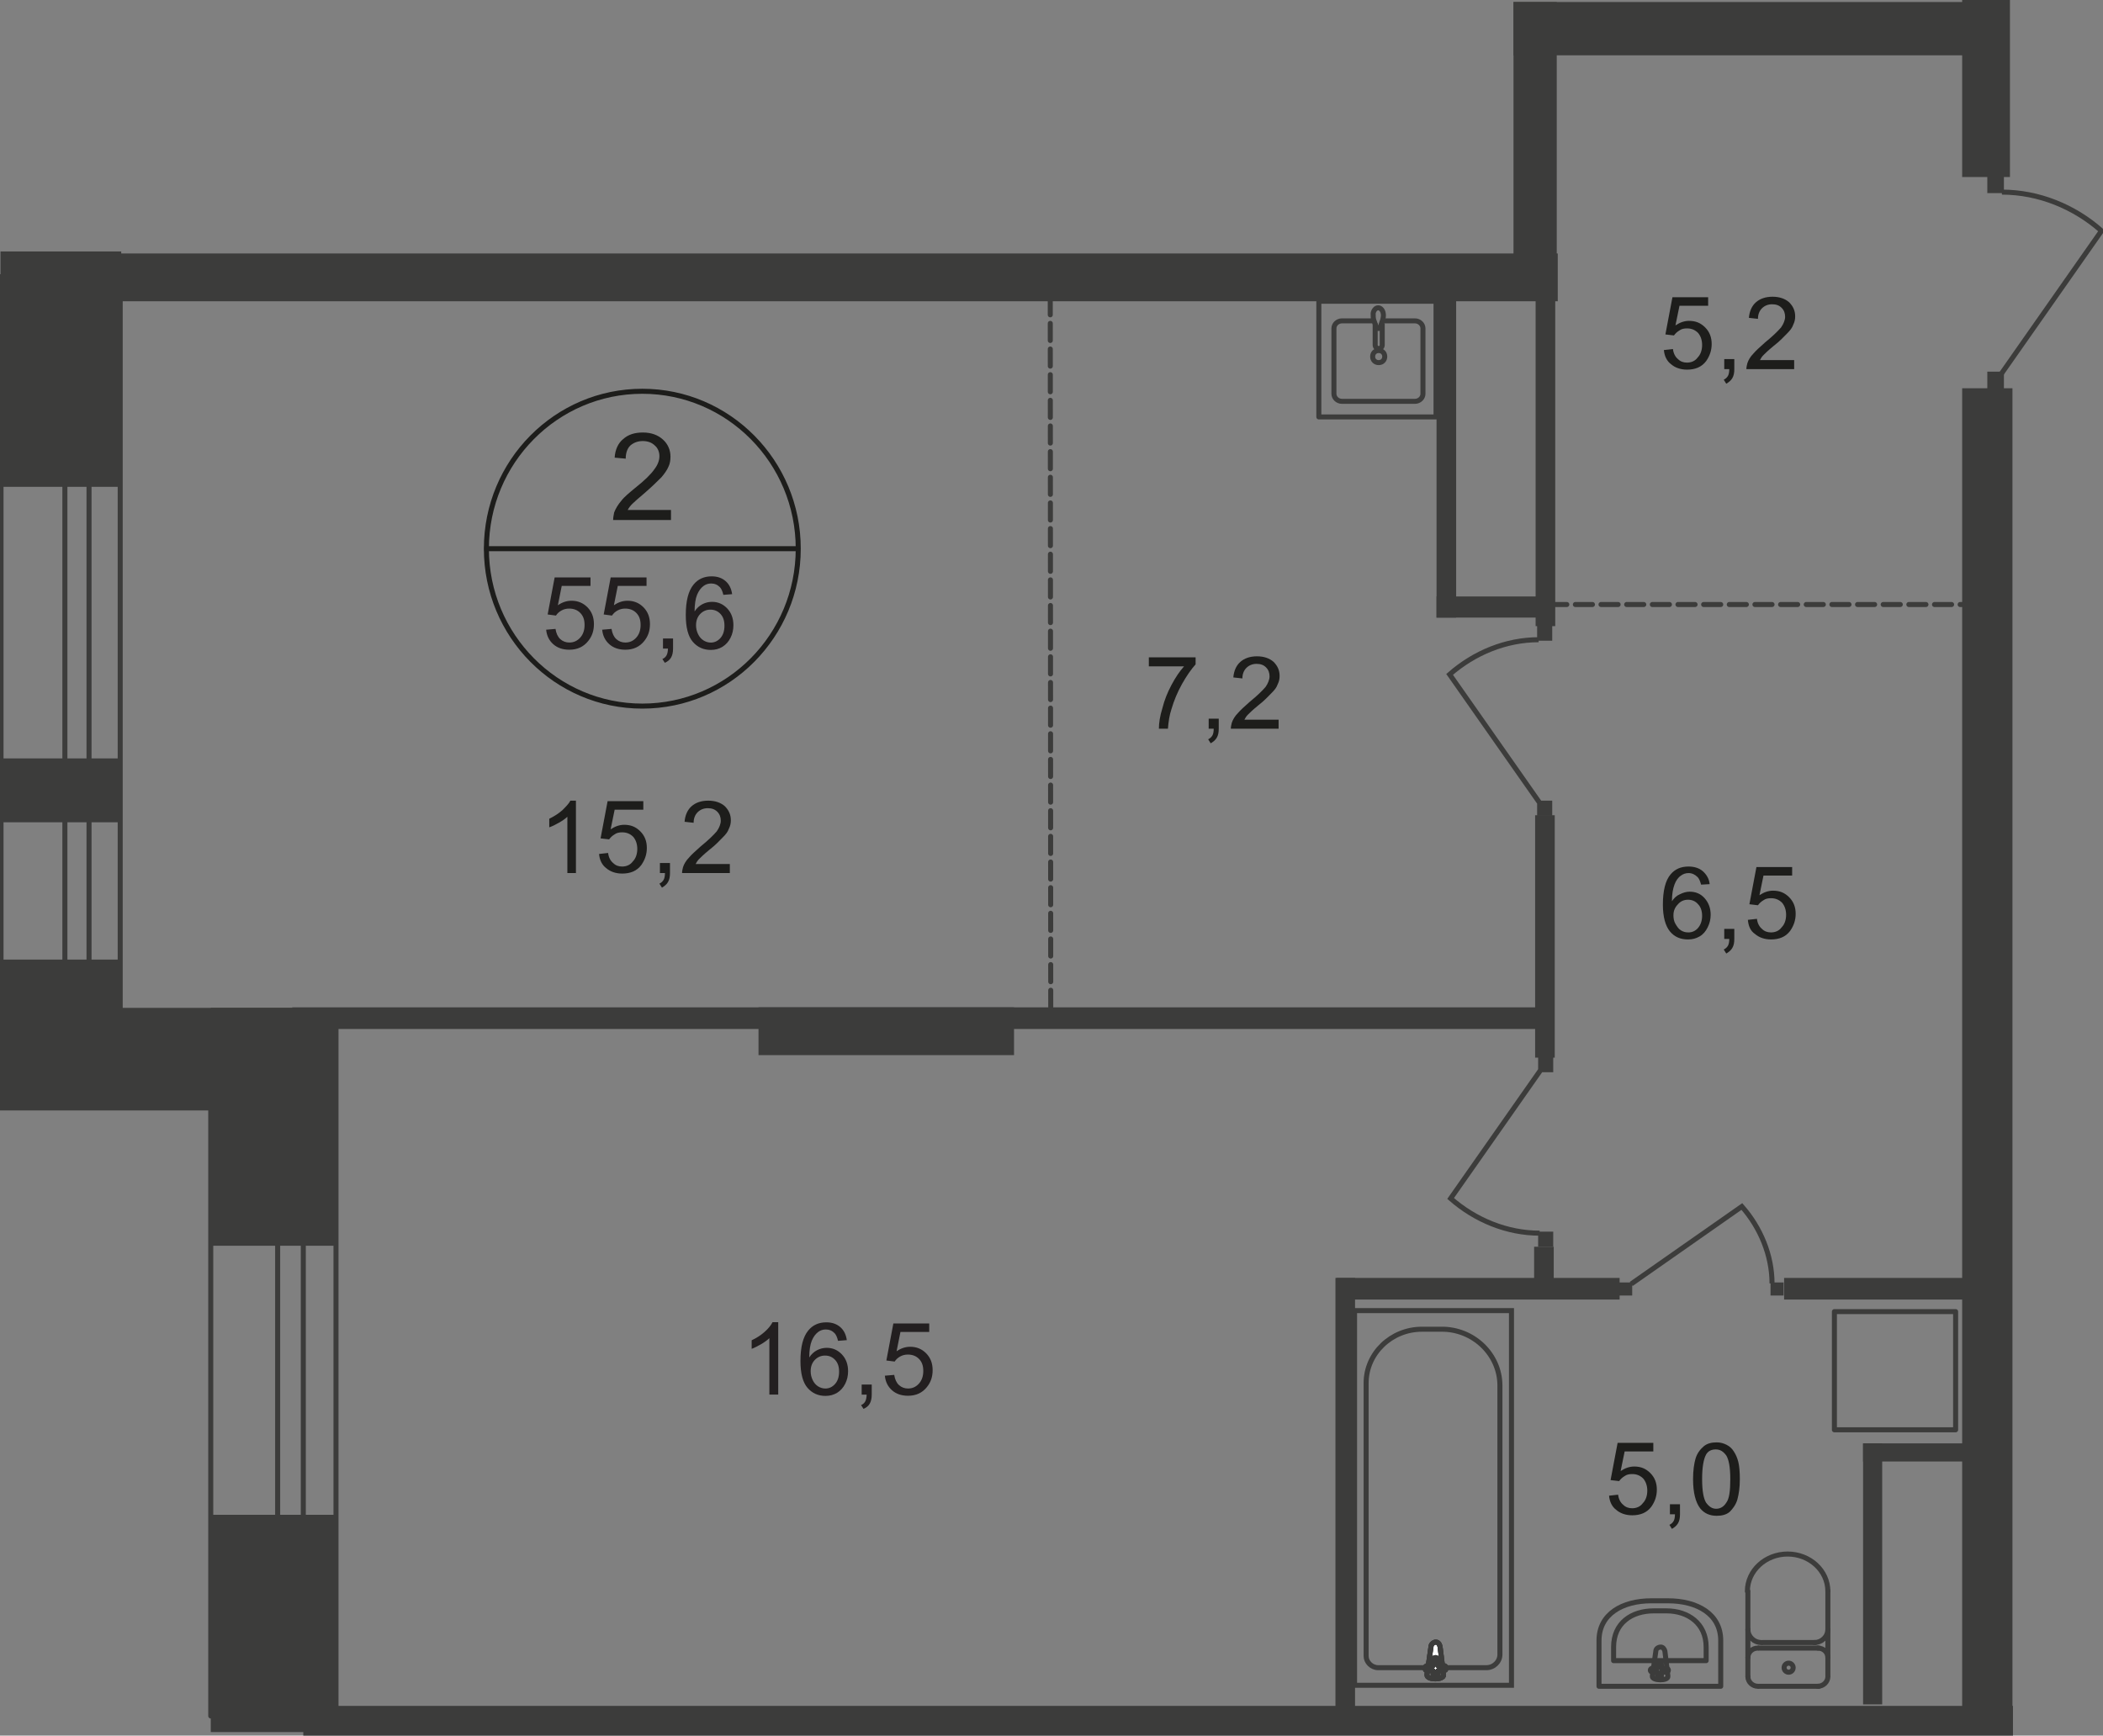 <?xml version="1.0" encoding="UTF-8"?>
<svg id="_Слой_1" data-name="Слой 1" xmlns="http://www.w3.org/2000/svg" viewBox="0 0 418.1 345.1">
  <rect x="0" y="0" width="418.1" height="345.1" fill="#808080" stroke="none"/>
  <defs>
    <style>
      .cls-1 {
        fill: #fff;
      }

      .cls-2 {
        stroke: #1d1d1b;
        stroke-miterlimit: 10;
      }

      .cls-2, .cls-3, .cls-4, .cls-5 {
        fill: none;
      }

      .cls-3, .cls-4, .cls-5 {
        stroke: #3c3c3b;
      }

      .cls-3, .cls-5 {
        stroke-linecap: round;
        stroke-linejoin: round;
      }

      .cls-6 {
        fill: #231f20;
      }

      .cls-4 {
        stroke-miterlimit: 22.93;
      }

      .cls-5 {
        stroke-dasharray: 3.4 1.7;
      }

      .cls-7 {
        fill: #1d1d1b;
      }

      .cls-8 {
        fill: #3c3c3b;
      }
    </style>
  </defs>
  <rect class="cls-3" x=".2" y="55" width="23.7" height="158.2"/>
  <rect class="cls-3" x="12.9" y="55" width="4.8" height="158.2"/>
  <rect class="cls-8" x="390.1" y="77.2" width="10" height="262.2"/>
  <rect class="cls-8" y="200.4" width="67.1" height="20.4"/>
  <rect class="cls-8" x="22.3" y="50.4" width="287.4" height="9.5"/>
  <rect class="cls-8" x=".1" y="50" width="24" height="46.8"/>
  <rect class="cls-8" x=".1" y="150.8" width="24" height="12.7"/>
  <rect class="cls-8" x=".1" y="190.8" width="24" height="22.7"/>
  <rect class="cls-8" x="60.3" y="339.2" width="339.9" height="5.9"/>
  <rect class="cls-8" x="370.4" y="287" width="26.7" height="3.6"/>
  <rect class="cls-8" x="285.6" y="118.6" width="21.3" height="4.2"/>
  <rect class="cls-8" x="305.3" y="56.4" width="3.9" height="68.1"/>
  <rect class="cls-8" x="390.1" y="0" width="9.5" height="35.2"/>
  <rect class="cls-8" x="41.9" y="200.4" width="25.2" height="47.3"/>
  <rect class="cls-8" x="41.9" y="301.2" width="25.2" height="43.2"/>
  <rect class="cls-8" x="370.4" y="287" width="3.8" height="51.9"/>
  <rect class="cls-8" x="285.6" y="55" width="3.9" height="67.8"/>
  <rect class="cls-8" x="300.9" y=".4" width="91" height="10.6"/>
  <rect class="cls-8" x="300.9" y=".4" width="8.6" height="54.3"/>
  <rect class="cls-8" x="265.7" y="254.1" width="56.3" height="4.3"/>
  <rect class="cls-8" x="354.7" y="254.1" width="40.4" height="4.3"/>
  <rect class="cls-8" x="265.5" y="254.1" width="3.9" height="87.1"/>
  <rect class="cls-8" x="305" y="247.9" width="3.9" height="10.4"/>
  <rect class="cls-8" x="58.1" y="200.3" width="249.4" height="4.3"/>
  <rect class="cls-8" x="150.8" y="200.3" width="50.8" height="9.5"/>
  <rect class="cls-8" x="305.2" y="162.1" width="3.9" height="48.2"/>
  <path class="cls-3" d="M273,63.8h-6.2c-.9,0-1.6.7-1.6,1.5v13c0,.8.7,1.5,1.6,1.5h14.5c.9,0,1.6-.7,1.6-1.5v-13c0-.8-.7-1.5-1.6-1.5h-6.3"/>
  <path class="cls-4" d="M275.3,70.9c0-.7-.5-1.2-1.2-1.2s-1.2.5-1.2,1.2.5,1.2,1.2,1.2,1.2-.5,1.2-1.2Z"/>
  <path class="cls-4" d="M274.8,64.3v4.3c0,.4-.3.7-.7.7s-.7-.3-.7-.7v-4.3"/>
  <path class="cls-4" d="M273.1,63.6c.2.6.4,1,.4,1.2.1.2.1.3.2.4l.1.1h.4s.1,0,.1-.1.1-.3.2-.4c.1-.3.2-.6.4-1.2.1-.4.2-.9.1-1.3-.1-.6-.5-1.1-1-1.1s-.9.5-1,1.1c0,.4,0,.9.1,1.3Z"/>
  <rect class="cls-3" x="262.2" y="59.9" width="23.3" height="23"/>
  <rect class="cls-3" x="364.7" y="260.8" width="24.1" height="23.5"/>
  <path class="cls-3" d="M347.5,333.4c0,1,.9,1.9,2,1.9"/>
  <line class="cls-3" x1="347.5" y1="333.3" x2="347.5" y2="316.4"/>
  <path class="cls-3" d="M363.4,316.4c0-4.1-3.6-7.4-8-7.4s-8,3.3-8,7.4"/>
  <line class="cls-3" x1="363.4" y1="316.3" x2="363.4" y2="333.2"/>
  <path class="cls-3" d="M361.4,335.3c1.1,0,2-.9,2-1.9"/>
  <line class="cls-3" x1="361.6" y1="335.3" x2="349.7" y2="335.3"/>
  <path class="cls-3" d="M355.6,332.5c.5,0,.9-.4.9-.9s-.4-.9-.9-.9-.9.4-.9.9.4.9.9.9Z"/>
  <path class="cls-3" d="M363.4,329.6c0-1.1-.9-1.9-2-1.9"/>
  <line class="cls-3" x1="361.6" y1="327.7" x2="349.7" y2="327.7"/>
  <path class="cls-3" d="M349.5,327.7c-1.1,0-2,.8-2,1.9"/>
  <path class="cls-3" d="M347.5,324c0,1.4,1.2,2.6,2.7,2.6"/>
  <line class="cls-3" x1="350.4" y1="326.6" x2="360.9" y2="326.6"/>
  <path class="cls-3" d="M360.7,326.6c1.5,0,2.7-1.2,2.7-2.6"/>
  <rect class="cls-4" x="269.3" y="260.6" width="31.2" height="74.5"/>
  <path class="cls-4" d="M298.2,275.5v53.5c0,1.4-1.2,2.6-2.7,2.6h-21.5c-1.3,0-2.4-1.1-2.4-2.3v-54.3c0-5.9,5-10.7,11.1-10.7h3.8c6.4-.1,11.7,5,11.7,11.2Z"/>
  <path class="cls-1" d="M284.5,327.4l-.8,5.6c-.1,1.1,3.4,1.1,3.3,0l-.7-5.6c-.1-.5-.4-.9-.9-.9-.5.1-.9.5-.9.9"/>
  <path class="cls-4" d="M284.5,327.4l-.8,5.6c-.1,1.1,3.4,1.1,3.3,0l-.7-5.6c-.1-.5-.4-.9-.9-.9-.5.1-.9.5-.9.9Z"/>
  <path class="cls-4" d="M284.5,327.4l-.8,5.6c-.1,1.1,3.4,1.1,3.3,0l-.7-5.6c-.1-.5-.4-.9-.9-.9-.5.1-.9.5-.9.9Z"/>
  <path class="cls-3" d="M284.5,327.4l-.8,5.6c-.1,1.1,3.4,1.1,3.3,0l-.7-5.6c-.1-.5-.4-.9-.9-.9-.5.1-.9.5-.9.9Z"/>
  <path class="cls-1" d="M283.3,331.7h0c0,.3.2.5.5.5h1.1v1.1c0,.2.2.5.5.5s.5-.2.5-.5v-1.1h1.1c.3,0,.5-.2.5-.5s-.2-.5-.5-.5h-1.1v-1.1c0-.2-.2-.5-.5-.5s-.5.2-.5.5v1.1h-1.1c-.3,0-.5.3-.5.5"/>
  <path class="cls-3" d="M283.3,331.7h0c0,.3.2.5.5.5h1.1v1.1c0,.2.2.5.5.5s.5-.2.5-.5v-1.1h1.1c.3,0,.5-.2.5-.5s-.2-.5-.5-.5h-1.1v-1.1c0-.2-.2-.5-.5-.5s-.5.2-.5.5v1.1h-1.1c-.3,0-.5.3-.5.5Z"/>
  <path class="cls-3" d="M283.3,331.7h0c0,.3.2.5.5.5h1.1v1.1c0,.2.2.5.5.5s.5-.2.5-.5v-1.1h1.1c.3,0,.5-.2.5-.5s-.2-.5-.5-.5h-1.1v-1.1c0-.2-.2-.5-.5-.5s-.5.2-.5.5v1.1h-1.1c-.3,0-.5.3-.5.5Z"/>
  <path class="cls-3" d="M283.3,331.7h0c0,.3.2.5.5.5h1.1v1.1c0,.2.2.5.5.5s.5-.2.5-.5v-1.1h1.1c.3,0,.5-.2.5-.5s-.2-.5-.5-.5h-1.1v-1.1c0-.2-.2-.5-.5-.5s-.5.2-.5.5v1.1h-1.1c-.3,0-.5.3-.5.5Z"/>
  <path class="cls-3" d="M317.9,326.2v9.1h24.2v-9.1c0-5.3-4.7-7.9-10.5-7.9h-3.3c-5.7,0-10.4,2.6-10.4,7.9Z"/>
  <path class="cls-3" d="M320.8,327.5v2.7h18.4v-2.7c0-4.7-3.6-7.2-7.9-7.2h-2.5c-4.4,0-8,2.4-8,7.2Z"/>
  <path class="cls-3" d="M329.2,328.3l-.7,5c-.1.9,3.2,1,3.1,0l-.6-5c-.1-.4-.4-.8-.8-.8-.6,0-1,.4-1,.8Z"/>
  <path class="cls-3" d="M328.1,332.1h0c0,.2.2.4.4.4h1v.9c0,.2.2.4.4.4s.4-.2.4-.4v-.9h1c.2,0,.4-.2.4-.4s-.2-.4-.4-.4h-1v-.9c0-.2-.2-.4-.4-.4s-.4.2-.4.4v.9h-1c-.2,0-.4.2-.4.4Z"/>
  <rect class="cls-8" x="352" y="255" width="2.6" height="2.6"/>
  <path class="cls-4" d="M324.3,255.3l22-15.4c3.7,4.2,6,9.7,6,15.3"/>
  <rect class="cls-8" x="321.9" y="255" width="2.6" height="2.6"/>
  <rect class="cls-8" x="395.1" y="35" width="3.3" height="3.4"/>
  <path class="cls-4" d="M397.9,74.3l19.9-28.4c-5.4-4.8-12.5-7.7-19.8-7.7"/>
  <rect class="cls-8" x="395.1" y="73.9" width="3.3" height="3.4"/>
  <rect class="cls-8" x="305.8" y="244.9" width="3" height="3"/>
  <path class="cls-4" d="M306.2,212.9l-17.8,25.4c4.9,4.3,11.2,6.9,17.7,6.9"/>
  <rect class="cls-8" x="305.8" y="210.2" width="3" height="3"/>
  <rect class="cls-8" x="305.6" y="124.4" width="3" height="3"/>
  <path class="cls-4" d="M306,159.5l-17.8-25.4c4.9-4.3,11.2-6.9,17.7-6.9"/>
  <rect class="cls-8" x="305.6" y="159.2" width="3" height="3"/>
  <path class="cls-2" d="M158.7,109.1c0,17.3-13.9,31.3-31,31.3s-31-14-31-31.3,13.9-31.3,31-31.3c17.1,0,31,14,31,31.3Z"/>
  <line class="cls-2" x1="96.3" y1="109.1" x2="159" y2="109.1"/>
  <path class="cls-7" d="M133.4,101.4v2h-11.5c0-.5.1-1,.2-1.5.3-.8.8-1.6,1.4-2.3.6-.8,1.6-1.6,2.8-2.6,1.9-1.5,3.2-2.8,3.8-3.7.7-.9,1-1.8,1-2.6s-.3-1.6-.9-2.1c-.6-.6-1.4-.9-2.4-.9s-1.8.3-2.5.9c-.6.6-.9,1.5-.9,2.6l-2.2-.2c.1-1.6.7-2.9,1.7-3.7,1-.9,2.3-1.3,3.9-1.3,1.7,0,3,.5,4,1.4s1.5,2.1,1.5,3.4c0,.7-.1,1.4-.4,2-.3.7-.8,1.4-1.4,2.1-.7.7-1.8,1.8-3.3,3.1-1.3,1.1-2.1,1.8-2.5,2.2s-.7.8-.9,1.2h8.6Z"/>
  <g>
    <path class="cls-7" d="M114.6,173.6h-1.8v-11.2c-.4.4-1,.8-1.7,1.2s-1.3.7-1.9.9v-1.7c1-.5,1.8-1,2.6-1.7.7-.7,1.3-1.3,1.6-1.9h1.1v14.4h.1Z"/>
    <path class="cls-7" d="M119.1,169.8l1.8-.2c.1.9.5,1.6,1,2,.5.5,1.1.7,1.8.7.8,0,1.6-.3,2.1-1,.6-.6.9-1.5.9-2.5s-.3-1.8-.8-2.4c-.6-.6-1.3-.9-2.2-.9-.6,0-1.1.1-1.5.4-.5.3-.8.6-1.1,1l-1.7-.2,1.4-7.4h7.1v1.7h-5.7l-.8,3.9c.9-.6,1.8-.9,2.7-.9,1.3,0,2.3.4,3.2,1.3.9.9,1.3,2,1.3,3.3s-.4,2.4-1.1,3.4c-.9,1.2-2.2,1.7-3.8,1.7-1.3,0-2.4-.4-3.2-1.1-.8-.6-1.3-1.6-1.4-2.8Z"/>
    <path class="cls-7" d="M131.2,173.6v-2h2v2c0,.7-.1,1.3-.4,1.8-.3.5-.7.8-1.2,1.1l-.5-.8c.4-.2.6-.4.8-.7s.3-.8.3-1.4h-1Z"/>
    <path class="cls-7" d="M145.1,171.9v1.7h-9.5c0-.4.1-.8.2-1.2.2-.6.6-1.3,1.2-1.9.5-.6,1.3-1.3,2.3-2.2,1.6-1.3,2.6-2.3,3.2-3,.5-.7.8-1.5.8-2.1,0-.7-.2-1.3-.7-1.8s-1.1-.7-1.9-.7-1.5.3-2,.8-.8,1.2-.8,2.1l-1.8-.2c.1-1.3.6-2.4,1.4-3.1.8-.7,1.9-1.1,3.3-1.1s2.5.4,3.3,1.1c.8.8,1.2,1.7,1.2,2.8,0,.6-.1,1.1-.4,1.7-.2.6-.6,1.1-1.2,1.7s-1.4,1.5-2.7,2.5c-1.1.9-1.7,1.5-2,1.8s-.5.6-.7,1h6.8v.1Z"/>
  </g>
  <g>
    <path class="cls-7" d="M339.9,175.8l-1.7.1c-.2-.7-.4-1.2-.7-1.5-.5-.5-1.1-.8-1.8-.8-.6,0-1.1.2-1.5.5-.6.4-1,1-1.3,1.8s-.5,1.9-.5,3.3c.4-.6.9-1.1,1.6-1.4.6-.3,1.3-.5,1.9-.5,1.2,0,2.2.4,3,1.3.8.9,1.2,2,1.2,3.3,0,.9-.2,1.7-.6,2.5s-.9,1.4-1.6,1.8c-.7.4-1.4.6-2.3.6-1.5,0-2.7-.5-3.6-1.6s-1.4-2.9-1.4-5.3c0-2.8.5-4.8,1.5-6,.9-1.1,2.1-1.6,3.6-1.6,1.1,0,2.1.3,2.8.9s1.3,1.5,1.4,2.6ZM332.7,182c0,.6.1,1.2.4,1.7s.6,1,1.1,1.3.9.4,1.5.4c.7,0,1.4-.3,1.9-.9.5-.6.8-1.4.8-2.4s-.3-1.8-.8-2.3c-.5-.6-1.2-.9-2-.9s-1.5.3-2,.9c-.6.6-.9,1.3-.9,2.2Z"/>
    <path class="cls-7" d="M342.8,186.7v-2h2v2c0,.7-.1,1.3-.4,1.8s-.7.8-1.2,1.1l-.5-.8c.4-.2.6-.4.8-.7.2-.3.3-.8.3-1.4h-1Z"/>
    <path class="cls-7" d="M347.5,182.9l1.8-.2c.1.9.5,1.6,1,2,.5.5,1.1.7,1.8.7.8,0,1.6-.3,2.1-1,.6-.6.9-1.5.9-2.5s-.3-1.8-.8-2.4c-.6-.6-1.3-.9-2.2-.9-.6,0-1.1.1-1.5.4-.5.3-.8.6-1.1,1l-1.7-.2,1.4-7.4h7.1v1.7h-5.7l-.8,3.9c.9-.6,1.8-.9,2.7-.9,1.3,0,2.3.4,3.2,1.3.9.9,1.3,2,1.3,3.3s-.4,2.4-1.1,3.4c-.9,1.2-2.2,1.7-3.8,1.7-1.3,0-2.4-.4-3.2-1.1-.9-.6-1.3-1.6-1.4-2.8Z"/>
  </g>
  <g>
    <path class="cls-7" d="M330.8,69.6l1.8-.2c.1.9.5,1.6,1,2,.5.5,1.1.7,1.8.7.8,0,1.6-.3,2.1-1,.6-.6.9-1.5.9-2.5s-.3-1.8-.8-2.4c-.6-.6-1.3-.9-2.2-.9-.6,0-1.1.1-1.5.4-.5.3-.8.6-1.1,1l-1.7-.2,1.4-7.4h7.1v1.7h-5.7l-.8,3.9c.9-.6,1.8-.9,2.7-.9,1.3,0,2.3.4,3.2,1.3.9.9,1.3,2,1.3,3.3s-.4,2.4-1.1,3.4c-.9,1.2-2.2,1.7-3.8,1.7-1.3,0-2.4-.4-3.2-1.1-.8-.6-1.3-1.6-1.4-2.8Z"/>
    <path class="cls-7" d="M342.8,73.4v-2h2v2c0,.7-.1,1.3-.4,1.8s-.7.8-1.2,1.1l-.5-.8c.4-.2.6-.4.8-.7.2-.3.3-.8.3-1.4h-1Z"/>
    <path class="cls-7" d="M356.7,71.7v1.7h-9.5c0-.4.1-.8.2-1.2.2-.6.6-1.3,1.2-1.9.5-.6,1.3-1.3,2.3-2.2,1.6-1.3,2.6-2.3,3.2-3,.5-.7.8-1.5.8-2.1,0-.7-.2-1.3-.7-1.8s-1.1-.7-1.9-.7-1.5.3-2,.8-.8,1.2-.8,2.1l-1.8-.2c.1-1.3.6-2.4,1.4-3.1.8-.7,1.9-1.1,3.3-1.1s2.5.4,3.3,1.1c.8.8,1.2,1.7,1.2,2.8,0,.6-.1,1.1-.4,1.7-.2.6-.6,1.1-1.2,1.7s-1.4,1.5-2.7,2.5c-1.1.9-1.7,1.5-2,1.8s-.5.6-.7,1h6.8v.1Z"/>
  </g>
  <g>
    <path class="cls-7" d="M228.4,132.4v-1.7h9.3v1.4c-.9,1-1.8,2.3-2.7,3.9-.9,1.6-1.6,3.3-2.1,5-.4,1.2-.6,2.5-.7,3.9h-1.8c0-1.1.2-2.5.7-4.1.4-1.6,1-3.1,1.8-4.6s1.6-2.7,2.5-3.7h-7v-.1Z"/>
    <path class="cls-7" d="M240.3,144.9v-2h2v2c0,.7-.1,1.3-.4,1.8-.3.5-.7.8-1.2,1.1l-.5-.8c.4-.2.6-.4.8-.7s.3-.8.3-1.4h-1Z"/>
    <path class="cls-7" d="M254.2,143.2v1.7h-9.5c0-.4.1-.8.2-1.2.2-.6.6-1.3,1.2-1.9.5-.6,1.3-1.3,2.3-2.2,1.6-1.3,2.6-2.3,3.2-3,.5-.7.8-1.5.8-2.1,0-.7-.2-1.3-.7-1.8s-1.1-.7-1.9-.7-1.5.3-2,.8-.8,1.2-.8,2.1l-1.8-.2c.1-1.3.6-2.4,1.4-3.1.8-.7,1.9-1.1,3.3-1.1s2.5.4,3.3,1.1c.8.8,1.2,1.7,1.2,2.8,0,.6-.1,1.1-.4,1.7-.2.6-.6,1.1-1.2,1.7s-1.4,1.5-2.7,2.5c-1.1.9-1.7,1.5-2,1.8s-.5.6-.7,1h6.8v.1Z"/>
  </g>
  <g>
    <path class="cls-7" d="M319.9,297.4l1.8-.2c.1.9.5,1.6,1,2,.5.5,1.1.7,1.8.7.8,0,1.6-.3,2.1-1,.6-.6.9-1.5.9-2.5s-.3-1.8-.8-2.4c-.6-.6-1.3-.9-2.2-.9-.6,0-1.1.1-1.5.4-.5.3-.8.6-1.1,1l-1.7-.2,1.4-7.4h7.1v1.7h-5.7l-.8,3.9c.9-.6,1.8-.9,2.7-.9,1.3,0,2.3.4,3.2,1.3.9.9,1.3,2,1.3,3.3s-.4,2.4-1.1,3.4c-.9,1.2-2.2,1.7-3.8,1.7-1.3,0-2.4-.4-3.2-1.1-.8-.6-1.3-1.6-1.4-2.8Z"/>
    <path class="cls-7" d="M332,301.1v-2h2v2c0,.7-.1,1.3-.4,1.8s-.7.8-1.2,1.1l-.5-.8c.4-.2.6-.4.8-.7.2-.3.3-.8.3-1.4h-1Z"/>
    <path class="cls-7" d="M336.6,294.1c0-1.7.2-3.1.5-4.1s.9-1.8,1.6-2.4,1.6-.8,2.6-.8c.8,0,1.4.2,2,.5s1.1.8,1.4,1.3c.4.6.7,1.3.9,2.1.2.8.3,2,.3,3.4,0,1.7-.2,3-.5,4.1-.3,1-.9,1.8-1.5,2.4-.7.6-1.6.8-2.6.8-1.4,0-2.5-.5-3.3-1.5-.9-1.2-1.4-3.1-1.4-5.8ZM338.4,294.1c0,2.4.3,3.9.8,4.7.6.8,1.2,1.2,2,1.2s1.5-.4,2-1.2c.6-.8.8-2.3.8-4.7s-.3-3.9-.8-4.7c-.6-.8-1.2-1.2-2.1-1.2-.8,0-1.5.3-1.9,1-.5.9-.8,2.5-.8,4.9Z"/>
  </g>
  <polyline class="cls-5" points="394.9 169.4 394.9 120.2 293.3 120.2"/>
  <polyline class="cls-5" points="208.9 200.3 208.8 54.7 107.2 54.7"/>
  <rect class="cls-3" x="41.9" y="202.4" width="24.9" height="138.8"/>
  <rect class="cls-3" x="55.2" y="202.4" width="5.1" height="138.8"/>
  <g>
    <path class="cls-6" d="M154.72,277.3h-1.76v-11.22c-.42.4-.98.81-1.67,1.21s-1.31.71-1.85.91v-1.7c.98-.46,1.85-1.02,2.58-1.68.74-.66,1.26-1.3,1.57-1.92h1.13v14.4Z"/>
    <path class="cls-6" d="M168.36,266.47l-1.75.14c-.16-.69-.38-1.19-.67-1.51-.48-.5-1.06-.75-1.76-.75-.56,0-1.05.16-1.48.47-.55.4-.99.99-1.31,1.77-.32.78-.49,1.88-.5,3.32.42-.65.94-1.12,1.55-1.44.61-.31,1.25-.47,1.93-.47,1.17,0,2.17.43,3,1.3.82.86,1.24,1.98,1.24,3.35,0,.9-.19,1.74-.58,2.51-.39.77-.92,1.36-1.6,1.78-.68.41-1.45.62-2.31.62-1.47,0-2.66-.54-3.59-1.62s-1.39-2.86-1.39-5.33c0-2.77.51-4.79,1.54-6.04.89-1.1,2.1-1.64,3.61-1.64,1.13,0,2.05.32,2.77.95.72.63,1.15,1.51,1.3,2.62ZM161.17,272.65c0,.61.13,1.19.39,1.74.26.55.62.98,1.08,1.27s.95.43,1.46.43c.74,0,1.38-.3,1.92-.9.53-.6.8-1.42.8-2.45s-.26-1.77-.79-2.34c-.53-.57-1.19-.86-2-.86s-1.47.29-2.03.86c-.55.57-.83,1.32-.83,2.24Z"/>
    <path class="cls-6" d="M171.31,277.3v-2h2v2c0,.74-.13,1.33-.39,1.79s-.67.8-1.24,1.05l-.49-.75c.37-.16.64-.4.82-.72.18-.32.27-.77.29-1.36h-1Z"/>
    <path class="cls-6" d="M175.93,273.54l1.85-.16c.14.9.46,1.58.95,2.03.5.45,1.1.68,1.8.68.85,0,1.57-.32,2.15-.96.59-.64.88-1.49.88-2.54s-.28-1.8-.85-2.38c-.56-.58-1.3-.87-2.22-.87-.57,0-1.08.13-1.54.39-.46.26-.82.59-1.08,1l-1.65-.21,1.39-7.36h7.13v1.68h-5.72l-.77,3.85c.86-.6,1.76-.9,2.71-.9,1.25,0,2.31.43,3.17,1.3.86.87,1.29,1.98,1.29,3.34s-.38,2.42-1.13,3.36c-.92,1.16-2.17,1.74-3.77,1.74-1.3,0-2.37-.37-3.19-1.1-.82-.73-1.3-1.7-1.41-2.9Z"/>
  </g>
  <g>
    <path class="cls-6" d="M108.59,125.21l1.85-.16c.14.9.46,1.58.95,2.03.5.45,1.1.68,1.8.68.85,0,1.57-.32,2.15-.96.59-.64.88-1.49.88-2.54s-.28-1.8-.85-2.38c-.56-.58-1.3-.87-2.22-.87-.57,0-1.08.13-1.54.39-.46.26-.82.59-1.08,1l-1.65-.22,1.39-7.36h7.13v1.68h-5.72l-.77,3.85c.86-.6,1.76-.9,2.71-.9,1.25,0,2.31.43,3.17,1.3.86.87,1.29,1.98,1.29,3.34s-.38,2.42-1.13,3.36c-.92,1.16-2.17,1.74-3.77,1.74-1.3,0-2.37-.37-3.19-1.1-.82-.73-1.3-1.7-1.41-2.9Z"/>
    <path class="cls-6" d="M119.73,125.21l1.85-.16c.14.9.46,1.58.95,2.03.5.45,1.1.68,1.8.68.85,0,1.57-.32,2.15-.96.59-.64.88-1.49.88-2.54s-.28-1.8-.85-2.38c-.56-.58-1.3-.87-2.22-.87-.57,0-1.08.13-1.54.39-.46.26-.82.59-1.08,1l-1.65-.22,1.39-7.36h7.13v1.68h-5.72l-.77,3.85c.86-.6,1.76-.9,2.71-.9,1.25,0,2.31.43,3.17,1.3.86.87,1.29,1.98,1.29,3.34s-.38,2.42-1.13,3.36c-.92,1.16-2.17,1.74-3.77,1.74-1.3,0-2.37-.37-3.19-1.1-.82-.73-1.3-1.7-1.41-2.9Z"/>
    <path class="cls-6" d="M131.81,128.96v-2h2v2c0,.74-.13,1.33-.39,1.78s-.67.8-1.24,1.05l-.49-.75c.37-.16.64-.4.82-.72.18-.32.27-.77.29-1.36h-1Z"/>
    <path class="cls-6" d="M145.56,118.14l-1.75.14c-.16-.69-.38-1.19-.67-1.51-.48-.5-1.06-.75-1.76-.75-.56,0-1.05.16-1.48.47-.55.4-.99.99-1.31,1.77-.32.78-.49,1.88-.5,3.32.42-.65.94-1.12,1.55-1.44s1.25-.47,1.93-.47c1.17,0,2.17.43,3,1.3.82.86,1.24,1.98,1.24,3.35,0,.9-.19,1.74-.58,2.51-.39.77-.92,1.36-1.6,1.78s-1.45.62-2.31.62c-1.47,0-2.66-.54-3.59-1.62s-1.39-2.86-1.39-5.33c0-2.77.51-4.79,1.54-6.04.89-1.1,2.1-1.64,3.61-1.64,1.13,0,2.05.32,2.77.95s1.15,1.51,1.3,2.62ZM138.38,124.32c0,.61.13,1.19.39,1.74.26.55.62.98,1.08,1.27s.95.44,1.46.44c.74,0,1.38-.3,1.92-.9.53-.6.8-1.42.8-2.45s-.26-1.77-.79-2.34c-.53-.57-1.19-.86-2-.86s-1.47.29-2.03.86c-.55.57-.83,1.32-.83,2.24Z"/>
  </g>
</svg>